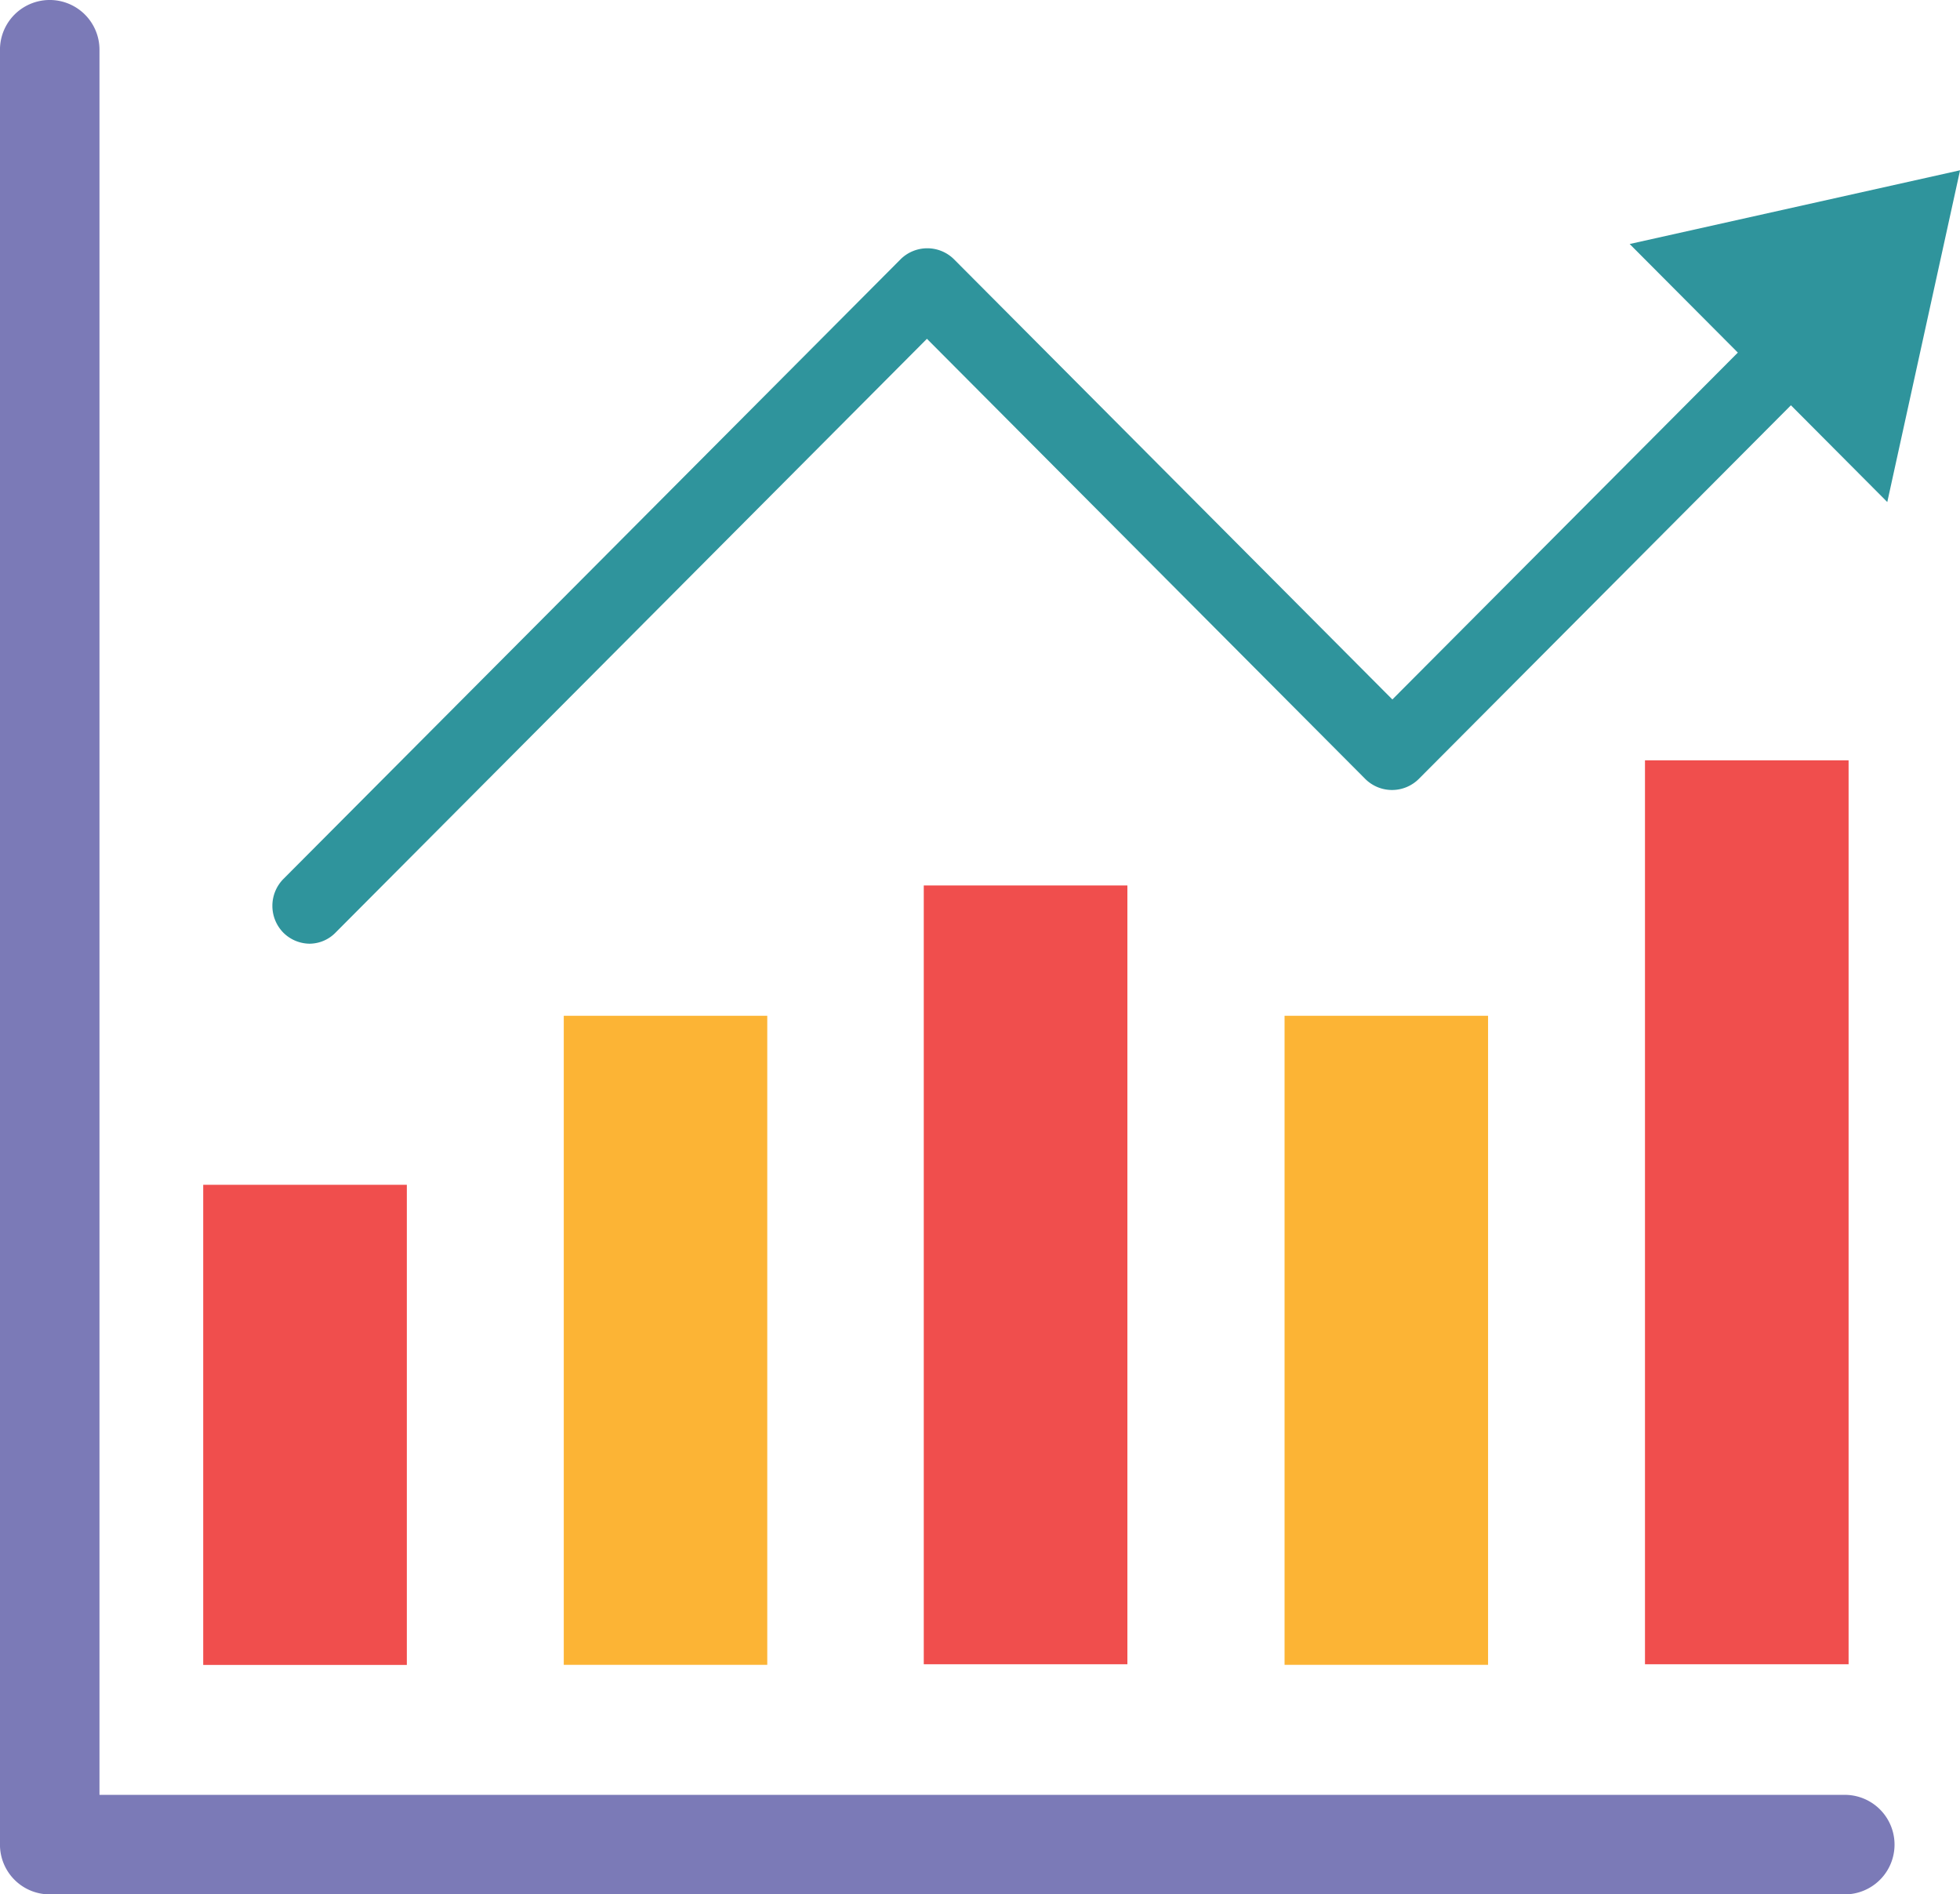 <svg xmlns="http://www.w3.org/2000/svg" width="359.344" height="347.34" viewBox="0 0 359.344 347.34">
  <defs>
    <style>
      .cls-1 {
        fill: #7b7ab7;
      }

      .cls-1, .cls-2, .cls-3, .cls-4 {
        fill-rule: evenodd;
      }

      .cls-2 {
        fill: #2f949c;
      }

      .cls-3 {
        fill: #f04e4d;
      }

      .cls-4 {
        fill: #fcb435;
      }
    </style>
  </defs>
  <path class="cls-1" d="M713.217,1948h-329.1a9.117,9.117,0,0,1-9.122-9.12v-329.1a9.122,9.122,0,1,1,18.244,0v319.97H713.217A9.125,9.125,0,0,1,713.217,1948Z" transform="translate(-375 -1600.66)"/>
  <path class="cls-2" d="M734.357,1631.88l-60.574,13.52,19.831,19.91-63.338,63.6-80.4-80.74a6.954,6.954,0,0,0-9.735,0L426.92,1761.86a7.021,7.021,0,0,0,0,9.78,6.923,6.923,0,0,0,4.808,2.05,6.711,6.711,0,0,0,4.807-2.05l108.409-108.86,80.4,80.74a6.954,6.954,0,0,0,9.735,0l68.266-68.55,17.668,17.74Z" transform="translate(-375 -1600.66)"/>
  <path class="cls-3" d="M412.256,1817.9h37.332v88.03H412.256V1817.9Zm132.106-54.89h37.332v142.8H544.362v-142.8Zm132.226-22.94H713.92v165.74H676.588V1740.07Z" transform="translate(-375 -1600.66)"/>
  <path class="cls-4" d="M478.36,1786.91h37.31v119H478.36v-119Zm132.15,0h37.31v119H610.51v-119Z" transform="translate(-375 -1600.66)"/>
</svg>
